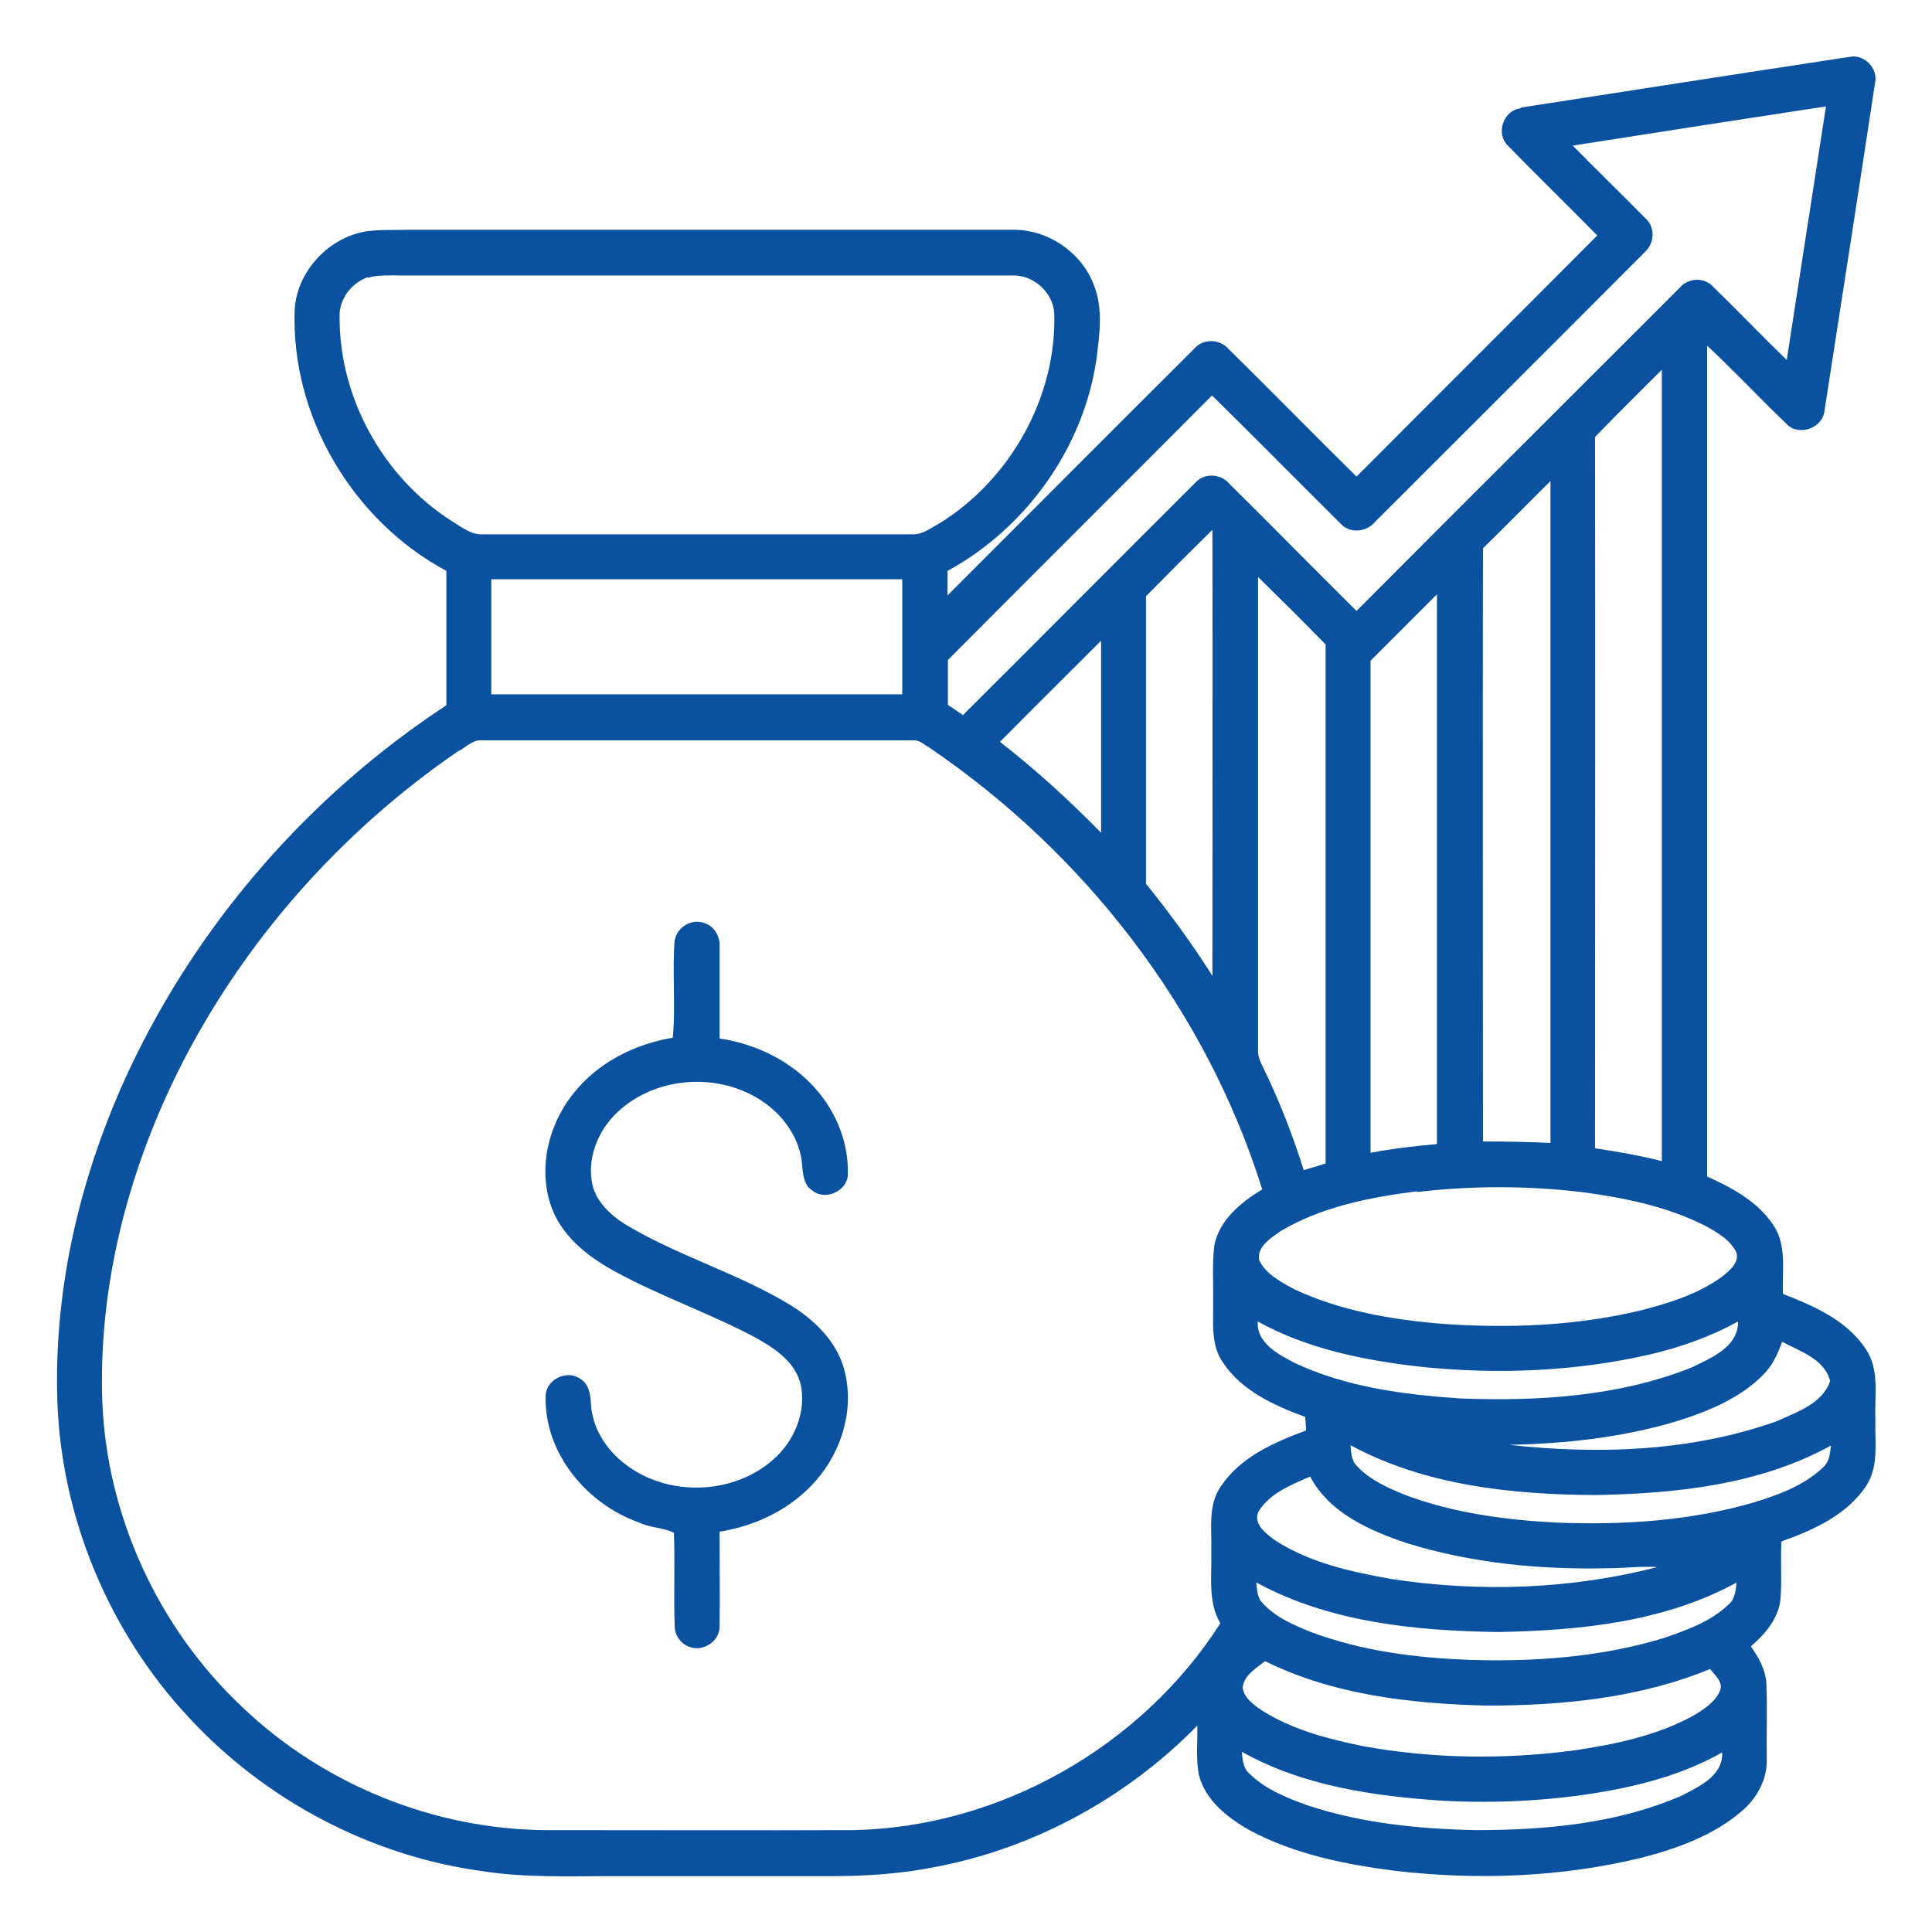 <?xml version="1.0" encoding="UTF-8"?>
<svg id="Layer_1" data-name="Layer 1" xmlns="http://www.w3.org/2000/svg" version="1.1" viewBox="0 0 512 512">
  <defs>
    <style>
      .cls-1 {
        fill: #0a519f;
        stroke-width: 0px;
      }
    </style>
  </defs>
  <g id="_000000ff" data-name="#000000ff">
    <path class="cls-1" d="M403.1,28.5c29-4.5,57.9-9,86.9-13.4,3.9-.9,7.8,2.9,6.9,6.9-4.4,29-8.9,57.9-13.4,86.9-.5,4.6-6.8,6.8-10,3.5-7.1-6.8-13.9-14.1-21.1-20.8,0,73.4,0,146.8,0,220.2,6.7,3,13.6,6.7,17.7,13.1,3.5,5.4,2.1,12,2.4,18,8.2,3.2,17,7,22,14.7,3.7,5.5,2.2,12.3,2.5,18.5-.2,5.9,1,12.4-2.4,17.6-5.1,7.8-14.1,11.8-22.5,14.8-.3,5.2.2,10.5-.3,15.7-.7,5-4.1,8.9-7.8,12.1,2,2.9,3.9,6.1,4.1,9.8.3,6.7,0,13.4.1,20.1.2,5.5-2.8,10.7-7,14.1-7.4,6.2-16.8,9.6-26.1,12-21.3,5.2-43.5,6-65.3,3.5-13.3-1.7-26.8-4.4-38.7-10.8-5.8-3.3-11.7-7.9-13.4-14.7-.8-4.3-.3-8.7-.4-13-18.6,19-43,32.4-69.1,37.4-9.3,1.9-18.7,2.5-28.2,2.5-19.7,0-39.3,0-59,0-11,0-22.1.4-33-1.3-29.7-4-57.7-18.8-78-40.8-21.1-22.6-33.8-53-34.8-83.9-1-30.3,6.3-60.5,19.1-87.8,18.4-39.1,47.9-72.8,84-96.5,0-11.8,0-23.7,0-35.6-24.8-13.3-41.3-41-40.2-69.3.6-10.1,9-19.1,19-20.7,3.7-.5,7.4-.3,11-.4,53.3,0,106.6,0,159.9,0,9.3-.3,18.4,5.7,21.8,14.4,2.6,6.3,1.6,13.2.8,19.7-3.4,23.6-18.6,44.9-39.5,56.3,0,2.2,0,4.4,0,6.5,21.8-21.8,43.5-43.6,65.3-65.3,2.3-2.8,6.8-2.8,9.2,0,11.4,11.2,22.5,22.6,33.9,33.8,21.2-21.3,42.6-42.6,63.8-63.9-7.9-8-15.9-15.8-23.7-23.8-3.3-3.2-1.2-9.4,3.4-9.9M416.7,38.5c6.4,6.5,13,12.9,19.4,19.4,2.6,2.3,2.4,6.6-.2,8.9-23.8,23.9-47.7,47.7-71.5,71.5-2.2,2.7-6.6,3.2-9.1.5-11.4-11.3-22.7-22.8-34.1-34-23.3,23.4-46.7,46.7-70,70.1,0,4,0,7.9,0,11.9,1.3.9,2.7,1.8,4,2.7,20.6-20.5,41.1-41.2,61.7-61.7,2.4-2.6,6.7-2.2,8.9.4,11.3,11.2,22.4,22.5,33.7,33.7,28.5-28.6,57.1-57.1,85.7-85.7,2.2-2.6,6.5-2.8,8.8-.2,6.6,6.4,12.9,13,19.5,19.4,3.5-22.4,6.9-44.8,10.4-67.2-22.4,3.4-44.8,6.9-67.2,10.4M97.4,73.5c-4.3,1.5-7.6,5.8-7.4,10.5-.1,21.6,11.7,42.7,29.9,54.2,2.5,1.5,5,3.6,8.1,3.4,38,0,76.1,0,114.1,0,2.5,0,4.6-1.7,6.7-2.8,18.9-11.6,31.2-33.5,30.6-55.7-.3-5.7-5.7-10.4-11.3-10.1-54,0-108,0-162,0-2.9,0-5.8-.2-8.6.6M422.7,115.8c.1,62.8,0,125.6,0,188.5,5.9.9,11.8,1.9,17.7,3.4,0-69.9,0-139.8,0-209.7-5.9,5.9-11.9,11.8-17.7,17.8M393,145.3c-.1,52.4,0,104.8,0,157.2,6,0,11.9.1,17.9.4,0-58.5,0-116.9,0-175.4-6,5.9-11.8,11.9-17.8,17.7M303.7,157.9c0,25.4,0,50.8,0,76.3,6.3,7.8,12.2,15.9,17.6,24.4,0-39.4.1-78.8,0-118.2-5.9,5.8-11.8,11.7-17.6,17.6M333.4,152.9c0,41.7,0,83.5,0,125.2-.1,1.5.4,2.9,1.1,4.3,4.4,8.9,8,18.2,11,27.7,1.9-.6,3.9-1.1,5.8-1.8,0-45.8,0-91.7,0-137.5-5.9-6.1-11.9-12-17.9-17.9M130.2,153.6c0,10.1,0,20.3,0,30.4,36.3,0,72.6,0,108.9,0,0-10.2,0-20.3,0-30.5-36.3,0-72.6,0-108.9,0M363.2,175.1c0,43.4,0,86.9,0,130.4,5.8-1.1,11.7-1.8,17.6-2.3,0-48.6,0-97.2,0-145.7-5.9,5.9-11.8,11.8-17.7,17.7M265,196.6c9.5,7.4,18.4,15.5,26.8,24.1,0-17,0-33.9,0-50.9-8.9,8.9-17.9,17.8-26.8,26.8M121.8,198.8c-31.5,21.5-57.7,51.1-74.7,85.3-13.3,26.9-21,56.9-20,87,1.1,30.4,14.7,60.1,36.8,81,21.5,20.7,51.1,32.8,81,32.9,27,0,54.1.1,81.1,0,38.9-.7,76.5-22.1,97.4-54.8-3.4-5.8-2.2-12.7-2.4-19.1.2-5.8-1-12.2,2.6-17.3,5.2-7.7,14.1-11.6,22.5-14.7,0-1.2-.1-2.4-.2-3.6-8.2-3-16.8-6.9-21.8-14.4-3.3-4.7-2.5-10.6-2.6-16,.1-5-.3-10,.3-15,1.3-6.8,7.1-11.5,12.7-14.9-14.9-47.7-47.2-89.3-88.4-117.2-1.3-.7-2.4-1.9-4-1.8-38.1,0-76.1,0-114.2,0-2.4-.3-4.2,1.6-6.2,2.8M375.5,315.7c-12.5,1.6-25.3,4.1-36.2,10.6-2.5,1.8-6.3,4.1-5.6,7.7,1.9,3.8,6,5.9,9.6,7.8,12.1,5.6,25.4,7.9,38.6,9,17.8,1.3,35.9.6,53.2-3.6,7.4-1.9,14.9-4.3,21.2-8.8,1.9-1.6,4.6-3.6,3.9-6.4-1.6-3.4-5.1-5.4-8.2-7.1-10.2-5.2-21.6-7.5-32.9-9-14.5-1.7-29.1-1.7-43.6,0M333.3,350.2c-.3,5.7,5.3,8.6,9.6,10.9,13.7,6.5,29.1,8.5,44.1,9.5,20.6.8,42-.5,61.3-8.2,5.1-2.5,12.4-5.4,12.3-12.2-7.4,4.1-15.4,6.9-23.6,8.8-19.8,4.5-40.4,5.3-60.6,3.2-14.9-1.7-29.9-4.7-43.1-12M472.3,355.5c-1.1,3.2-2.6,6.4-5,8.8-6.3,6.4-15,9.9-23.5,12.5-14.2,4.2-29.1,5.8-43.9,6.1,23.6,2.6,48.2,1.8,70.8-6.2,5.3-2.4,12.3-4.7,14.3-10.7-1.4-5.8-8-7.9-12.7-10.4M357.9,383c.2,1.9.2,4.1,1.7,5.5,3.5,3.8,8.4,5.9,13.1,7.8,12.7,4.7,26.3,6.5,39.7,7.2,17.6.7,35.5-.4,52.6-5.4,6.4-2,13-4.4,18-9.1,1.8-1.5,2-3.8,2.2-5.9-18.9,10.4-41,12.7-62.2,13.1-22.2-.1-45.3-2.5-65.1-13.2M333.5,400.6c-1.5,3.3,2.1,5.9,4.4,7.6,9.3,6,20.3,8.4,31.1,10.3,23.3,3.5,47.3,2.7,70.2-3.2-4.4-.3-8.8.3-13.1.3-17.9.4-35.9-1.3-53.1-6.6-9.9-3.3-20.7-8-25.8-17.7-5,2.2-10.7,4.4-13.7,9.3M332.9,419.4c.3,1.8.2,3.8,1.5,5.2,3.4,3.9,8.3,6,13,7.9,13.6,5.1,28.1,6.9,42.6,7.4,17.1.5,34.5-.8,50.9-5.8,6.1-2.1,12.6-4.4,17.3-9,1.6-1.4,1.8-3.7,2-5.7-19.2,10.5-41.6,12.7-63.1,13.1-21.8-.3-44.6-2.5-64.1-13.1M335.3,440.2c-2.4,1.9-5.6,3.7-6,7,.4,2.9,3.1,4.7,5.3,6.2,8.1,5.1,17.6,7.5,26.9,9.4,18.3,3.3,37.1,3.5,55.5,1.1,10.9-1.6,22-3.9,31.7-9.2,2.8-1.7,5.9-3.6,7.2-6.8.7-2.3-1.5-4-2.7-5.6-18.7,7.7-39.2,9.7-59.2,9.7-20-.5-40.6-2.8-58.8-11.8M329.1,464.3c.2,2,.3,4.3,2,5.7,4.2,4.2,10,6.5,15.6,8.5,14.3,4.7,29.4,6.2,44.4,6.5,18.5,0,37.6-1.7,54.7-9.2,4.6-2.4,10.9-5.3,10.6-11.4-9.3,5.3-19.8,8.3-30.2,10.2-14.5,2.6-29.3,3.4-44,2.6-18.1-1.2-36.9-3.9-53-12.9Z"/>
    <path class="cls-1" d="M178.9,249c.6-3.4,4.5-5.6,7.7-4.4,2.7.8,4.3,3.6,4.1,6.4,0,8.1,0,16.1,0,24.2,9.1,1.4,17.8,5.4,24.2,12,6.2,6.3,10,15,9.8,23.9,0,4.4-5.8,7.2-9.3,4.5-2.3-1.4-2.6-4.2-2.8-6.7-.5-7.2-5.1-13.6-11.1-17.4-11-7.1-26.6-6.3-36.7,2.2-5.6,4.6-9.1,12-8,19.2.7,5.1,4.7,8.9,8.8,11.5,13.9,8.4,29.7,12.9,43.6,21.3,6.4,3.9,12.3,9.5,14.4,16.8,3,10.3-.3,21.8-7.3,29.8-6.5,7.5-15.9,12.1-25.6,13.6,0,8.4.1,16.8,0,25.2,0,3.9-4.5,6.8-8.1,5.3-2.2-.8-3.8-3-3.8-5.4-.3-8.3.1-16.5-.2-24.8-2.8-1.4-6.3-1.3-9.2-2.7-13.9-4.9-25.2-18.4-24.8-33.5,0-4.3,5.5-7.1,9-4.7,2.4,1.3,2.9,4.2,3,6.6.3,6.5,4.1,12.4,9.2,16.2,11.2,8.6,28.4,8.1,39-1.2,5.7-4.9,9.1-12.9,7.3-20.4-1.7-6-7.3-9.5-12.4-12.3-11.8-6.2-24.4-10.6-36.1-16.9-7.1-3.8-14.1-9-17.2-16.7-4-10.2-1.3-22.2,5.4-30.6,6.4-8.3,16.3-13.3,26.5-15,.8-8.6-.2-17.4.5-26.1Z"/>
  </g>
</svg>